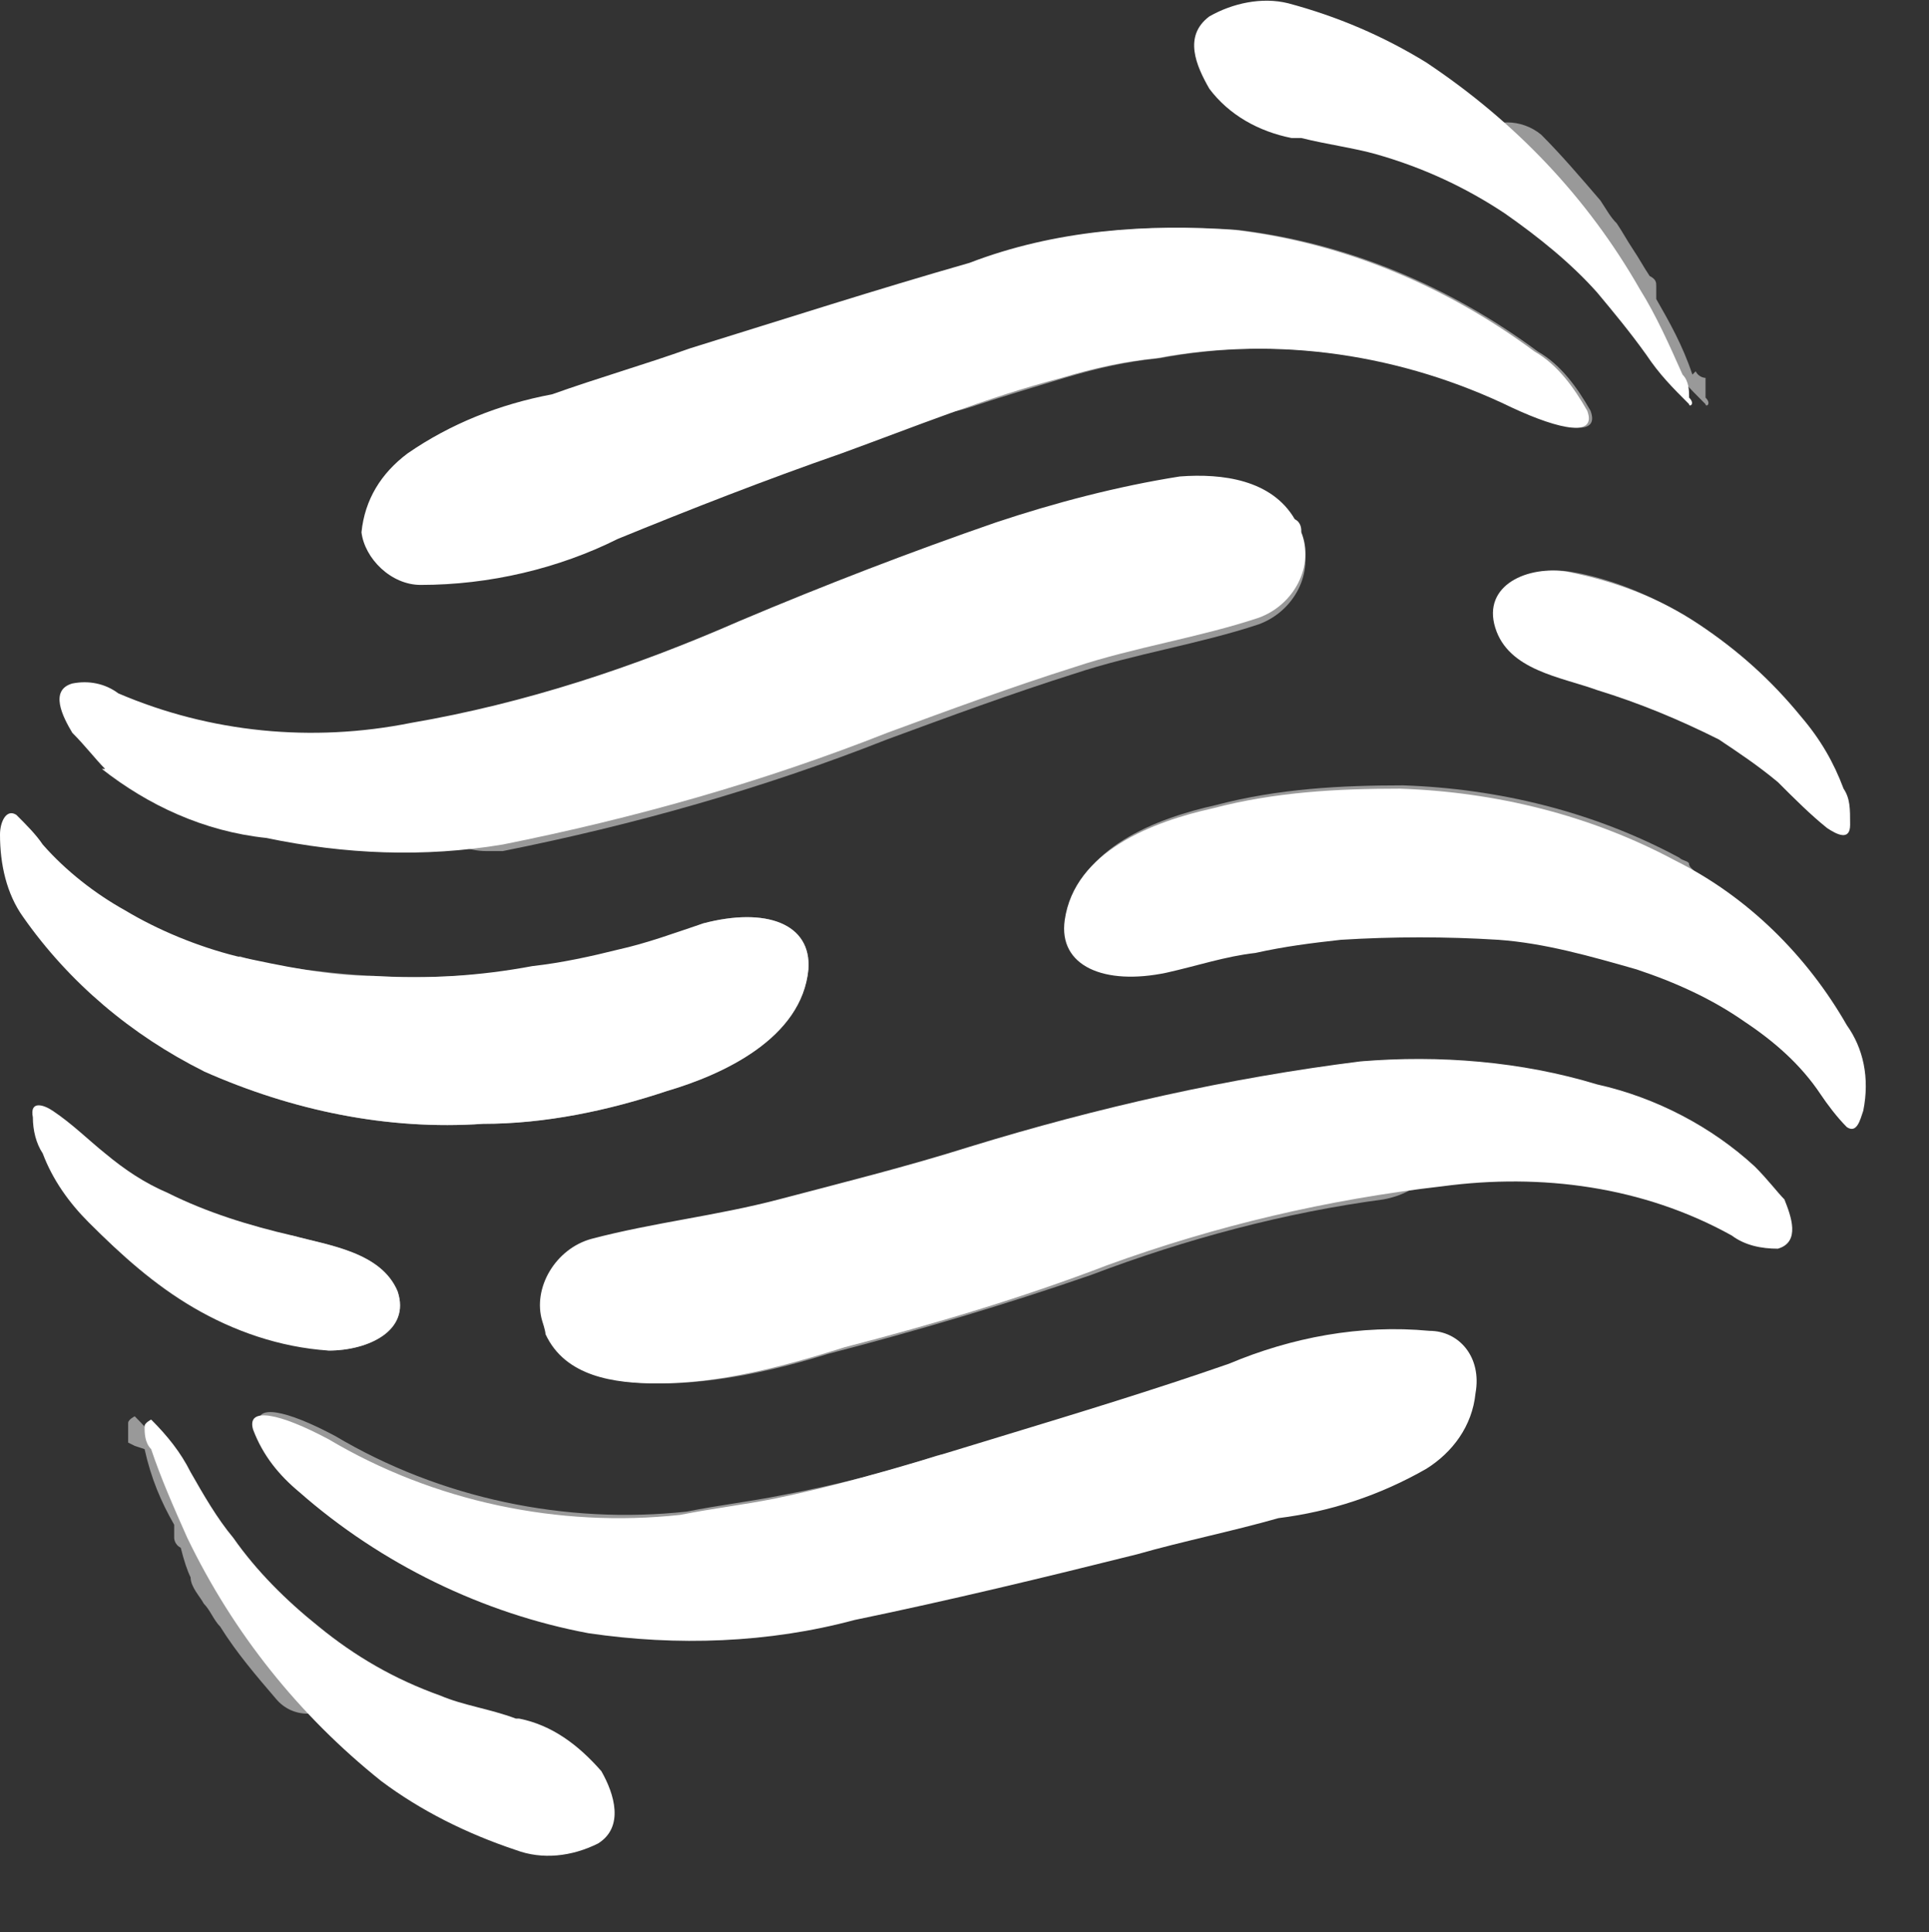 <?xml version="1.0" encoding="UTF-8"?>
<svg id="Layer_1" data-name="Layer 1" xmlns="http://www.w3.org/2000/svg" version="1.1" viewBox="0 0 58.7 58.8">
  <rect x="0" y="0" width="58.7" height="58.8" fill="#333333" stroke="none"/>
  <defs>
    <style>
      .cls-1, .cls-2 {
        opacity: .5;
      }

      .cls-2 {
        isolation: isolate;
      }

      .cls-2, .cls-3 {
        fill: #fff;
        stroke-width: 0px;
      }
    </style>
  </defs>
  <g id="WL_FullColor_Logo" data-name="WL FullColor Logo">
    <g id="Group_24" data-name="Group 24">
      <g id="Group_23" data-name="Group 23">
        <g id="Group_5" data-name="Group 5">
          <path id="Path_35" data-name="Path 35" class="cls-3" d="M43.5,40.5c-2.1-.2-4.2.2-6.1,1-2.3.8-4.6,1.5-6.9,2.2-2.3.7-4.5,1.4-6.9,1.9-1,.2-1.9.3-2.9.5-3.7.4-7.5-.4-10.7-2.3-1.5-.8-2.5-1-2.3-.3.3.8.8,1.4,1.4,1.9,2.5,2.2,5.6,3.7,8.8,4.3,2.7.4,5.5.3,8.1-.4,2.9-.6,5.8-1.3,8.6-2,1.4-.4,2.9-.7,4.3-1.1,1.6-.2,3.1-.7,4.5-1.5.8-.5,1.4-1.3,1.5-2.3.2-1.1-.5-1.9-1.4-1.9h0Z"/>
        </g>
        <g id="Group_6" data-name="Group 6">
          <path id="Path_36" data-name="Path 36" class="cls-3" d="M56.2,31.2c-1.2-2.1-3-3.9-5.2-5-2.6-1.4-5.5-2.1-8.4-2.2-1.9,0-3.8.1-5.7.6-1.8.4-4.2,1.3-4.5,3.4-.2,1.4,1.2,2,3.1,1.6.9-.2,1.8-.5,2.7-.6.9-.2,1.7-.3,2.6-.4,1.6-.1,3.2-.1,4.8,0,1.4.1,2.8.5,4.2.9,1.2.4,2.3.9,3.3,1.6.9.6,1.7,1.3,2.3,2.2.2.3.5.7.8,1,.3.2.4-.2.5-.5.2-1,0-1.9-.5-2.6h0Z"/>
        </g>
        <g id="Group_7" data-name="Group 7">
          <path id="Path_37" data-name="Path 37" class="cls-3" d="M54.8,21.8c-.9-1.1-1.9-2-3.1-2.8-1.2-.8-2.5-1.3-4-1.6-1.2-.2-2.6.4-2.2,1.7.4,1.3,2,1.5,3.1,1.9,1.3.4,2.5.9,3.7,1.5.6.4,1.2.8,1.8,1.3.5.5,1,1,1.5,1.4.3.2.7.4.7-.1s0-.8-.2-1.1c-.3-.8-.7-1.5-1.3-2.2h0Z"/>
        </g>
        <path id="Path_38" data-name="Path 38" class="cls-2" d="M50.3,29.5c1-.1,1.7-.9,1.7-1.9s-.2-.7-.4-1c0-.1-.2-.2-.2-.3,0-.1-.2-.1-.3-.2-2.6-1.4-5.5-2.1-8.4-2.2-1.9,0-3.8.1-5.7.6-1.8.4-4.2,1.3-4.5,3.4-.2,1.4,1.2,2,3.1,1.6,3.7-1.1,7.6-1.4,11.4-.8.9.1,1.8.4,2.7.7.2,0,.4,0,.6,0h0Z"/>
        <g id="Group_8" data-name="Group 8">
          <path id="Path_39" data-name="Path 39" class="cls-2" d="M51.9,20.5c.2-.7,0-1.4-.7-1.8-1-.6-2.2-1.1-3.4-1.3-1.2-.2-2.6.4-2.2,1.7.4,1.3,2,1.5,3.1,1.9.4.1.8.3,1.2.4.8.3,1.7-.1,2-.9h0Z"/>
        </g>
        <g id="Group_9" data-name="Group 9">
          <path id="Path_40" data-name="Path 40" class="cls-3" d="M53.4,35.5c-1.3-1.2-3-2.1-4.8-2.5-2.3-.7-4.8-.9-7.2-.7-4,.5-8,1.4-11.9,2.6-1.9.6-3.9,1.1-5.8,1.6-1.9.5-3.8.7-5.7,1.2-1.1.3-1.8,1.5-1.5,2.5,0,0,.1.3.1.4.6,1.3,2.1,1.5,3.4,1.5,1.9,0,3.8-.5,5.7-1.1,2.7-.7,5.4-1.5,8-2.5,3.3-1.2,6.7-2,10.2-2.4,3-.4,6.1,0,8.8,1.5.4.3.9.4,1.4.4.7-.2.4-1,.2-1.5-.2-.2-.5-.6-.9-1h0Z"/>
        </g>
        <g id="Group_11" data-name="Group 11">
          <g id="Group_10" data-name="Group 10">
            <path id="Path_41" data-name="Path 41" class="cls-3" d="M15.7,52.3c-.8-.3-1.6-.4-2.3-.7-1.4-.5-2.6-1.2-3.7-2.1-1-.8-1.9-1.7-2.6-2.7-.5-.6-.9-1.3-1.3-2-.3-.6-.7-1.1-1.2-1.6h0c0,0-.2.1-.2.2,0,.2,0,.5.2.7.3.9.7,1.8,1.1,2.7,1.4,2.9,3.4,5.4,5.9,7.4,1.2.9,2.6,1.6,4.1,2.1.8.3,1.7.2,2.5-.2.8-.5.5-1.5.1-2.2-.7-.8-1.5-1.4-2.5-1.6Z"/>
          </g>
        </g>
        <g id="Group_12" data-name="Group 12">
          <path id="Path_42" data-name="Path 42" class="cls-3" d="M12.8,17.8c2.1,0,4.2-.5,6-1.4,2.2-.9,4.5-1.8,6.8-2.6,2.2-.8,4.4-1.7,6.7-2.3,1-.3,1.9-.5,2.9-.6,3.7-.7,7.5-.1,10.8,1.5,1.5.7,2.6.9,2.3.1-.4-.7-.9-1.4-1.6-1.8-2.7-2-5.8-3.3-9.1-3.7-2.7-.2-5.5,0-8.1,1-2.8.8-5.6,1.7-8.5,2.6-1.4.5-2.8.9-4.2,1.4-1.6.3-3.1.9-4.4,1.8-.8.6-1.3,1.4-1.4,2.4.1.8.9,1.6,1.8,1.6h0Z"/>
        </g>
        <g id="Group_13" data-name="Group 13">
          <path id="Path_43" data-name="Path 43" class="cls-3" d="M.7,27.9c1.4,2,3.3,3.6,5.5,4.7,2.7,1.2,5.6,1.8,8.5,1.6,1.9,0,3.8-.4,5.6-1,1.7-.5,4.1-1.6,4.3-3.7.1-1.4-1.3-1.9-3.2-1.4-.9.3-1.7.6-2.6.8-.8.2-1.7.4-2.6.5-1.6.3-3.2.4-4.8.3-1.4,0-2.8-.3-4.2-.6-1.2-.3-2.4-.8-3.4-1.4-.9-.5-1.8-1.2-2.5-2-.2-.3-.5-.6-.8-.9C.2,24.6,0,25,0,25.4c0,.9.2,1.8.7,2.5h0Z"/>
        </g>
        <g id="Group_14" data-name="Group 14">
          <path id="Path_44" data-name="Path 44" class="cls-3" d="M2.7,37.2c1,1,2,1.9,3.2,2.6,1.2.7,2.6,1.2,4.1,1.3,1.2,0,2.5-.6,2.1-1.8-.5-1.2-2.1-1.4-3.2-1.7-1.3-.3-2.6-.7-3.8-1.3-.7-.3-1.3-.7-1.9-1.2-.5-.4-1-.9-1.6-1.3-.3-.2-.7-.3-.6.2,0,.4.1.8.3,1.1.3.8.8,1.5,1.4,2.1h0Z"/>
        </g>
        <path id="Path_45" data-name="Path 45" class="cls-2" d="M6.7,29.2c-1,.1-1.7,1-1.5,2,0,.4.2.7.4.9,0,0,.2.2.3.3,0,0,.2,0,.3.2,2.7,1.2,5.6,1.8,8.5,1.6,1.9,0,3.8-.4,5.6-1,1.7-.5,4.1-1.6,4.3-3.7.1-1.4-1.3-1.9-3.2-1.4-3.6,1.4-7.5,1.9-11.3,1.5-.9-.1-1.9-.2-2.8-.5-.2.1-.4.1-.6.1h0Z"/>
        <g id="Group_15" data-name="Group 15">
          <path id="Path_46" data-name="Path 46" class="cls-2" d="M5.7,38.3c-.2.7.2,1.4.8,1.7,1.1.6,2.3.9,3.5,1.1,1.2,0,2.5-.6,2.1-1.8-.5-1.2-2.1-1.4-3.2-1.7-.4,0-.8-.2-1.2-.3-.9-.3-1.7.2-2,1h0Z"/>
        </g>
        <g id="Group_16" data-name="Group 16" class="cls-1">
          <path id="Path_47" data-name="Path 47" class="cls-3" d="M26.7,10.1c-.2,1.1.6,2.2,1.8,2.4.3.1.7,0,1-.1.9-.3,1.9-.6,2.9-.9,1-.3,1.9-.5,2.9-.6,3.7-.7,7.5-.1,10.8,1.5,1.5.7,2.6.9,2.3.1-.4-.7-.9-1.4-1.6-1.8-2.7-2-5.8-3.3-9.1-3.7-2.7-.2-5.5,0-8.1,1-.5.1-.9.3-1.4.4-.8.2-1.4.8-1.5,1.7h0Z"/>
        </g>
        <g id="Group_17" data-name="Group 17">
          <path id="Path_48" data-name="Path 48" class="cls-2" d="M31.1,45.6c-.4-1-1.5-1.6-2.6-1.3-1.5.5-3.1.9-4.7,1.2-1,.2-1.9.3-2.9.5-3.7.4-7.5-.4-10.7-2.3-1.5-.8-2.5-1-2.3-.3.3.8.8,1.4,1.4,1.9,2.5,2.2,5.6,3.7,8.9,4.3,2.7.4,5.5.3,8.1-.4,1.1-.2,2.1-.5,3.2-.7,1.1-.3,1.9-1.4,1.6-2.6.1-.1,0-.2,0-.3h0Z"/>
        </g>
        <g id="Group_18" data-name="Group 18" class="cls-1">
          <path id="Path_49" data-name="Path 49" class="cls-3" d="M44,34.4c0-1.1-.9-2.1-2-2.1h-.5c-4,.5-8,1.4-11.9,2.6-1.9.6-3.9,1.1-5.8,1.6-1.9.5-3.8.7-5.7,1.2-1.1.3-1.8,1.5-1.5,2.5,0,0,.1.3.1.4.6,1.3,2.1,1.5,3.4,1.5,1.7,0,3.5-.4,5.1-.9,2.7-.7,5.4-1.5,8-2.4,2.9-1.1,5.9-1.9,8.9-2.3,1.1-.2,1.9-1,1.9-2.1h0Z"/>
        </g>
        <g id="Group_19" data-name="Group 19">
          <path id="Path_50" data-name="Path 50" class="cls-3" d="M3.1,23.4c1.4,1.1,3.1,1.9,5,2.1,2.4.5,4.8.6,7.2.2,4-.8,7.9-1.9,11.7-3.4,1.9-.7,3.8-1.4,5.7-2,1.8-.6,3.8-.9,5.6-1.5,1.1-.4,1.7-1.6,1.3-2.6,0-.1,0-.3-.2-.4-.7-1.2-2.2-1.4-3.5-1.3-1.9.3-3.8.8-5.6,1.4-2.6.9-5.2,1.9-7.8,3-3.2,1.4-6.5,2.5-10,3.1-3,.6-6.1.3-8.9-.9-.4-.3-.9-.4-1.4-.3-.7.2-.3,1,0,1.5.4.4.7.8,1,1.1h0Z"/>
        </g>
        <g id="Group_20" data-name="Group 20" class="cls-1">
          <path id="Path_51" data-name="Path 51" class="cls-3" d="M12.6,23.9c.1,1.1,1.1,2,2.2,2h.5c4-.8,7.9-1.9,11.7-3.4,1.9-.7,3.8-1.4,5.7-2,1.8-.6,3.8-.9,5.6-1.5,1.1-.4,1.7-1.6,1.3-2.6,0-.1,0-.3-.2-.4-.7-1.2-2.2-1.4-3.5-1.3-1.7.2-3.4.7-5,1.3-2.7.9-5.3,1.9-7.9,3-2.8,1.3-5.8,2.3-8.8,3-.9-.1-1.6.8-1.6,1.9h0Z"/>
        </g>
        <path id="Path_52" data-name="Path 52" class="cls-2" d="M4.4,44.1h0c.2.9.5,1.6.9,2.3,0,0,0,.2,0,.2,0,0,0,0,0,.2,0,0,0,.2.2.3h0c.1.4.2.7.3.9h0c0,.3.3.6.4.8h0c.2.2.3.5.5.7h0c.5.8,1.1,1.5,1.7,2.2.5.6,1.4.6,2,0h0c.4-.4.4-1.1,0-1.5q-.1,0-.2-.2c-.4-.2-.7-.5-1-.7-.4-.3-.8-.7-1.2-1.1-.1,0-.2-.2-.3-.3-.2-.2-.3-.3-.5-.5q0,0-.2-.2c0,0-.2-.3-.4-.5-.5-.6-.9-1.3-1.3-2-.3-.6-.7-1.1-1.2-1.6h0c0,0-.2.1-.2.2v.2h0v.2h0v.2s0,0,.2.1q0,0,0,0h0Z"/>
        <g id="Group_22" data-name="Group 22">
          <g id="Group_21" data-name="Group 21">
            <path id="Path_53" data-name="Path 53" class="cls-3" d="M39.6,4.2c.8.2,1.6.3,2.3.5,1.4.4,2.7,1,3.9,1.8,1,.7,2,1.5,2.8,2.4.5.6,1,1.2,1.5,1.9.4.6.8,1,1.3,1.5h0c0,.1.2,0,0-.2,0-.2,0-.5-.2-.7-.4-.9-.8-1.8-1.3-2.6-1.6-2.8-3.8-5.1-6.5-6.9-1.3-.8-2.7-1.4-4.2-1.8-.8-.2-1.7,0-2.4.4-.8.6-.4,1.5,0,2.2.6.8,1.5,1.3,2.5,1.5h0Z"/>
          </g>
        </g>
        <path id="Path_54" data-name="Path 54" class="cls-2" d="M51.5,11.4h0c-.3-.9-.7-1.6-1.1-2.3,0-.1,0-.1,0-.2s0-.1,0-.2c0-.1,0-.2-.2-.3h0c-.2-.3-.3-.5-.5-.8h0c-.2-.3-.3-.5-.5-.8h0c-.2-.2-.3-.4-.5-.7h0c-.6-.7-1.2-1.4-1.8-2-.6-.5-1.5-.5-2,0h0c-.4.4-.3,1.1,0,1.5q0,0,.2,0c.4.2.7.4,1.1.7.5.3.9.6,1.3,1,0,0,.2.2.3.3,0,.1.3.3.5.5,0,.1,0,.1.2.2.2.2.4.4.6.6.5.6,1,1.2,1.5,1.9.4.6.8,1,1.3,1.5h0c0,.1.2,0,0-.2v-.2h0v-.2h0v-.2s-.2,0-.3-.2q0,0,0,0h0Z"/>
      </g>
    </g>
  </g>
</svg>